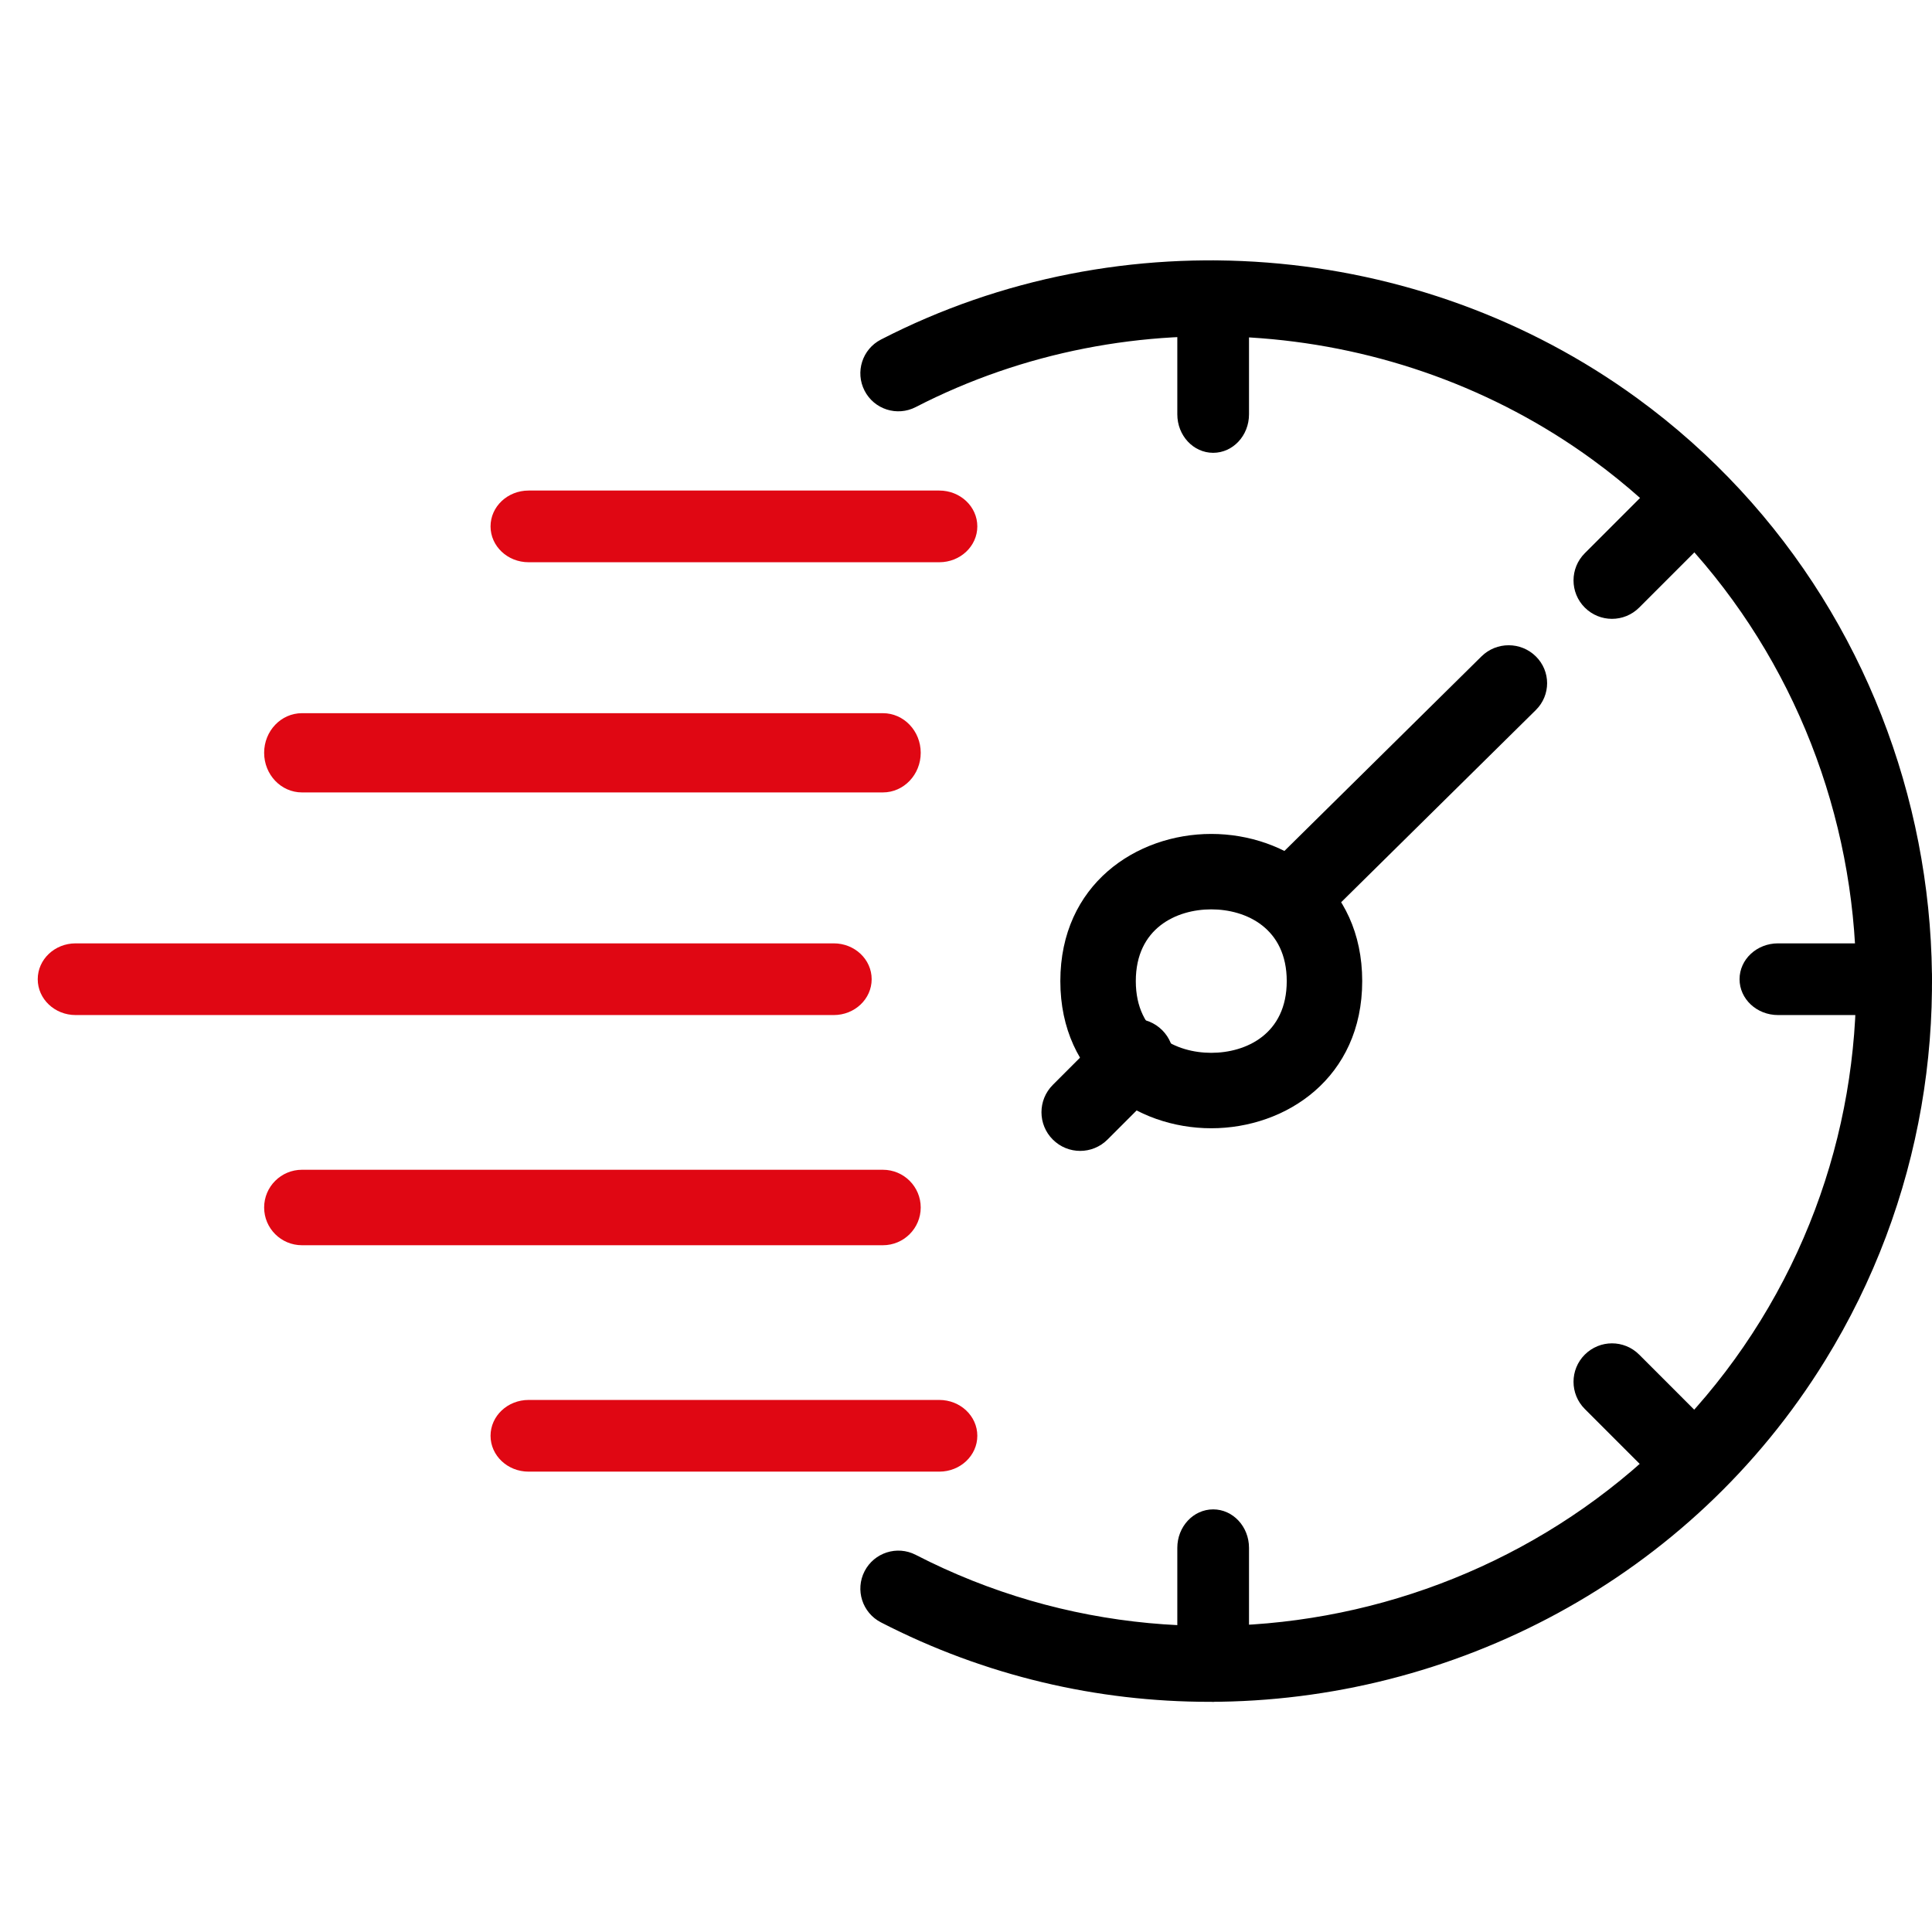 <?xml version="1.0" encoding="UTF-8"?> <svg xmlns="http://www.w3.org/2000/svg" width="512" height="512" viewBox="0 0 512 512" fill="none"> <path d="M233.972 330H80.028C74.483 330 70 325.52 70 320C70 314.48 74.483 310 80.028 310H233.972C239.517 310 244 314.48 244 320C244 325.52 239.507 330 233.972 330Z" fill="#E00713"></path> <path d="M233.972 210H80.028C74.483 210 70 205.296 70 199.5C70 193.704 74.483 189 80.028 189H233.972C239.517 189 244 193.704 244 199.5C244 205.296 239.507 210 233.972 210Z" fill="#E00713"></path> <path d="M220.955 269H20.046C14.49 269 10 264.744 10 259.5C10 254.256 14.49 250 20.046 250H220.955C226.51 250 231 254.256 231 259.5C231 264.744 226.51 269 220.955 269Z" fill="#E00713"></path> <path d="M321 299C301.13 299 281 285.607 281 260C281 234.393 301.13 221 321 221C340.87 221 361 234.393 361 260C361 285.607 340.87 299 321 299ZM321 240.99C311.77 240.99 301 245.967 301 260C301 274.033 311.77 279.01 321 279.01C330.23 279.01 341 274.033 341 260C341 245.967 330.23 240.99 321 240.99Z" fill="black"></path> <path d="M342.189 248C339.581 248 336.973 247.015 334.987 245.054C331.004 241.122 331.004 234.767 334.987 230.835L392.61 173.949C396.593 170.017 403.03 170.017 407.013 173.949C410.996 177.881 410.996 184.236 407.013 188.168L349.39 245.054C347.404 247.015 344.796 248 342.189 248Z" fill="black"></path> <path d="M286.253 305C283.629 305 281.005 303.996 279.006 301.997C274.998 298.001 274.998 291.513 279.006 287.506L293.5 273.005C297.508 268.998 303.986 268.998 307.994 273.005C312.002 277.002 312.002 283.489 307.994 287.496L293.5 301.997C291.501 303.996 288.877 305 286.253 305Z" fill="black"></path> <path d="M321.5 451C316.247 451 312 446.43 312 440.8V410.2C312 404.57 316.247 400 321.5 400C326.753 400 331 404.57 331 410.2V440.8C331 446.43 326.753 451 321.5 451Z" fill="black"></path> <path d="M448.807 398C446.198 398 443.589 397.002 441.602 395.015L419.988 373.395C416.004 369.411 416.004 362.961 419.988 358.988C423.973 355.004 430.413 355.004 434.398 358.988L456.012 380.608C459.996 384.592 459.996 391.041 456.012 395.015C454.014 397.002 451.406 398 448.807 398Z" fill="black"></path> <path d="M427.193 164C424.584 164 421.975 163.002 419.988 161.015C416.004 157.041 416.004 150.592 419.988 146.608L441.602 124.988C445.587 121.004 452.027 121.004 456.012 124.988C459.996 128.961 459.996 135.411 456.012 139.395L434.398 161.015C432.411 163.002 429.802 164 427.193 164Z" fill="black"></path> <path d="M321.5 120C316.247 120 312 115.43 312 109.8V79.2C312 73.57 316.247 69 321.5 69C326.753 69 331 73.57 331 79.2V109.8C331 115.43 326.753 120 321.5 120Z" fill="black"></path> <path d="M501.8 269H471.2C465.559 269 461 264.744 461 259.5C461 254.256 465.559 250 471.2 250H501.8C507.441 250 512 254.256 512 259.5C512 264.744 507.441 269 501.8 269Z" fill="black"></path> <path d="M248.913 149H140.087C134.509 149 130 144.744 130 139.5C130 134.256 134.509 130 140.087 130H248.913C254.491 130 259 134.256 259 139.5C259 144.744 254.491 149 248.913 149Z" fill="#E00713"></path> <path d="M248.913 390H140.087C134.509 390 130 385.744 130 380.5C130 375.256 134.509 371 140.087 371H248.913C254.491 371 259 375.256 259 380.5C259 385.744 254.491 390 248.913 390Z" fill="#E00713"></path> <path d="M320.429 451C290.932 451 261.134 444.207 233.459 429.946C228.518 427.399 226.576 421.331 229.122 416.389C231.668 411.448 237.746 409.505 242.677 412.051C321.616 452.731 419.947 425.477 466.542 350.006C513.267 274.312 493.713 174.083 422.031 121.819C370.113 83.978 299.708 78.503 242.677 107.88C237.746 110.427 231.668 108.494 229.122 103.543C226.576 98.601 228.508 92.532 233.459 89.986C297.192 57.136 375.849 63.245 433.885 105.545C514.012 163.958 535.88 275.983 483.66 360.573C447.924 418.483 384.936 451 320.429 451V451Z" fill="black"></path> </svg> 